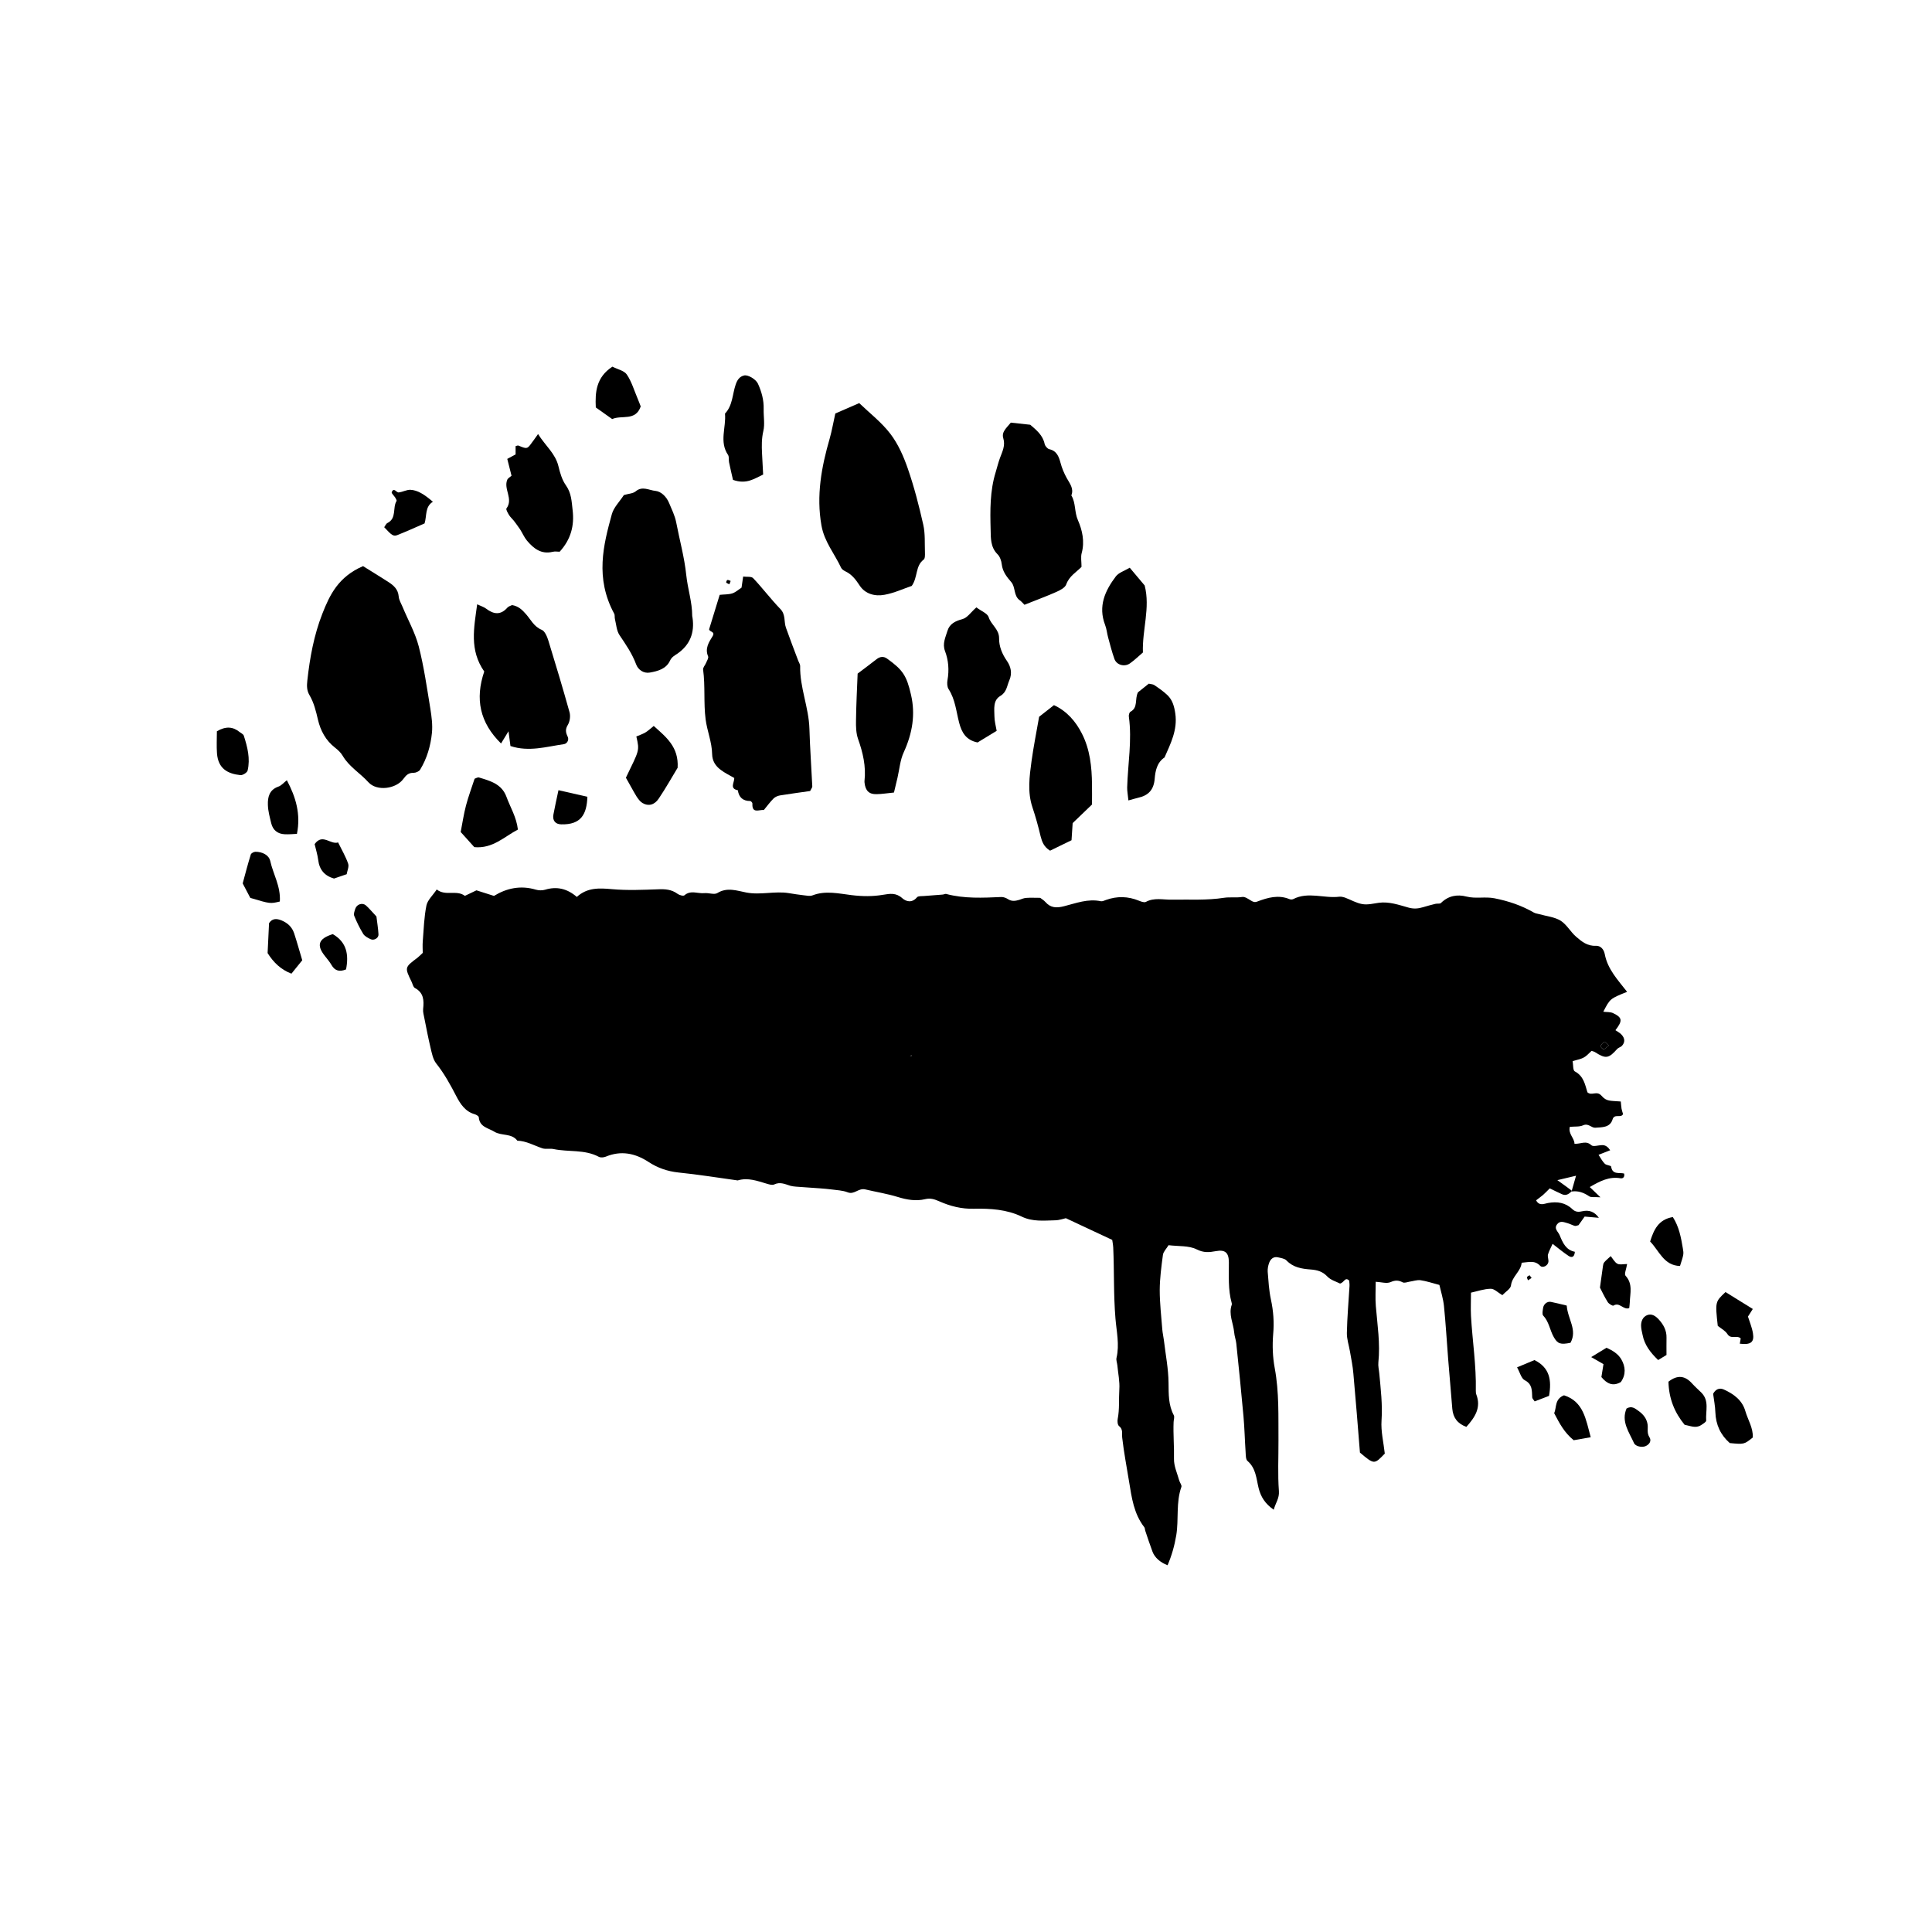 <?xml version="1.0" encoding="UTF-8"?>
<!-- Uploaded to: ICON Repo, www.svgrepo.com, Generator: ICON Repo Mixer Tools -->
<svg fill="#000000" width="800px" height="800px" version="1.1" viewBox="144 144 512 512" xmlns="http://www.w3.org/2000/svg">
 <g fill-rule="evenodd">
  <path d="m560.62 459.6c-0.734 0.715-1.512 1.391-2.637 0.898-1.047-0.465-2.055-0.977-3.281-1.57-0.648 0.645-1.18 1.211-1.777 1.742-0.594 0.5-1.223 0.945-1.84 1.426 0.848 1.621 2.191 0.875 3.133 0.715 2.469-0.449 4.66-0.117 6.465 1.621 0.883 0.848 1.742 0.777 2.734 0.543 1.691-0.363 3.141 0.117 4.301 1.758-1.18-0.102-2.371-0.195-3.769-0.328-0.527 0.762-1.094 1.527-1.621 2.273-0.363 0.086-0.715 0.266-0.977 0.195-0.645-0.168-1.223-0.516-1.855-0.695-0.945-0.25-1.98-0.781-2.785 0.195-1.031 1.246 0.215 1.977 0.629 3.004 0.828 2.039 1.672 3.894 4.012 4.359-0.102 1.461-0.84 1.629-1.656 1.098-1.375-0.91-2.637-1.961-4.242-3.203-0.52 1.16-0.996 1.98-1.23 2.852-0.133 0.594 0.195 1.293 0.117 1.941-0.117 0.977-1.512 1.727-2.195 1.012-1.422-1.512-2.984-0.934-4.891-0.797-0.215 2.336-2.535 3.566-2.832 6.035-0.117 0.898-1.441 1.656-2.289 2.555-1.148-0.664-2.121-1.707-3.062-1.691-1.762 0.02-3.5 0.648-5.246 1.027 0 2.238-0.102 4.211 0 6.188 0.383 6.606 1.426 13.164 1.281 19.801 0 0.332 0.02 0.684 0.133 0.996 1.324 3.477-0.328 6.016-2.637 8.586-2.359-0.863-3.516-2.434-3.727-4.793-0.379-4.457-0.762-8.922-1.113-13.375-0.363-4.629-0.629-9.27-1.098-13.879-0.211-1.945-0.805-3.812-1.211-5.57-1.867-0.48-3.43-1.027-5.004-1.246-0.945-0.125-1.945 0.25-2.902 0.383-0.594 0.102-1.367 0.414-1.805 0.18-1.133-0.578-1.98-0.613-3.219-0.066-1.043 0.465-2.488-0.02-3.945-0.086 0 2.238-0.145 4.359 0.031 6.465 0.414 4.957 1.195 9.898 0.672 14.906-0.105 0.957 0.16 1.988 0.246 2.969 0.383 4.109 0.875 8.211 0.594 12.391-0.203 2.902 0.543 5.871 0.863 8.801-2.801 2.922-2.801 2.922-6.586-0.262-0.543-6.769-1.094-13.863-1.742-20.957-0.16-1.98-0.578-3.93-0.91-5.891-0.281-1.621-0.84-3.25-0.812-4.856 0.086-4.144 0.449-8.277 0.699-12.426 0.031-0.48-0.051-0.992-0.09-1.457-1.109-1.062-1.258 0.48-2.418 0.789-0.906-0.48-2.469-0.898-3.394-1.891-1.293-1.371-2.734-1.707-4.43-1.84-2.344-0.18-4.574-0.527-6.367-2.387-0.484-0.52-1.477-0.648-2.254-0.832-1.18-0.266-1.945 0.434-2.324 1.41-0.289 0.762-0.453 1.621-0.402 2.418 0.203 2.453 0.332 4.938 0.848 7.332 0.672 3.078 0.883 6.102 0.598 9.25-0.238 2.953-0.133 6.019 0.414 8.938 1.195 6.402 0.945 12.832 0.992 19.266 0.02 4.457-0.215 8.934 0.117 13.359 0.133 1.91-0.848 3.039-1.375 4.914-2.273-1.57-3.414-3.402-3.996-5.703-0.629-2.539-0.699-5.297-2.953-7.219-0.484-0.43-0.449-1.543-0.5-2.352-0.215-3.148-0.281-6.316-0.562-9.453-0.578-6.449-1.238-12.887-1.906-19.316-0.105-0.996-0.484-1.945-0.562-2.938-0.215-2.434-1.543-4.793-0.645-7.332 0.051-0.145 0.035-0.328-0.016-0.48-0.996-3.582-0.719-7.215-0.746-10.848-0.035-2.484-0.977-3.344-3.457-2.883-1.789 0.332-3.199 0.465-5.066-0.465-2.074-1.047-4.812-0.781-7.461-1.113-0.543 0.91-1.367 1.691-1.492 2.555-0.414 3.098-0.832 6.231-0.848 9.352 0 3.465 0.414 6.949 0.68 10.43 0.082 0.973 0.312 1.941 0.434 2.918 0.441 3.742 1.188 7.492 1.223 11.254 0.035 2.988-0.055 5.84 1.391 8.555 0.246 0.484-0.035 1.211-0.051 1.824-0.133 3.234 0.18 6.465 0.102 9.719-0.051 1.891 0.848 3.812 1.375 5.703 0.145 0.598 0.746 1.281 0.594 1.727-1.492 4.176-0.664 8.59-1.367 12.852-0.465 2.769-1.211 5.387-2.301 7.926-1.969-0.762-3.414-2.039-3.996-3.602-0.68-1.82-1.293-3.668-1.91-5.523-0.109-0.312-0.082-0.715-0.266-0.957-2.766-3.551-3.332-7.812-4.027-12.062-0.629-3.879-1.375-7.738-1.824-11.652-0.133-1.129 0.301-2.207-0.848-3.098-0.379-0.301-0.469-1.281-0.348-1.875 0.516-2.606 0.266-5.238 0.434-7.859 0.141-2.074-0.328-4.238-0.527-6.375-0.07-0.664-0.363-1.367-0.215-1.977 0.816-3.481 0-6.969-0.281-10.383-0.527-6.289-0.312-12.57-0.594-18.852-0.051-0.812-0.215-1.641-0.266-2.004-4.16-1.941-7.996-3.75-12.289-5.754-0.609 0.133-1.742 0.543-2.863 0.559-2.973 0.07-5.953 0.414-8.828-0.977-3.996-1.926-8.352-2.172-12.688-2.086-3.266 0.086-6.254-0.68-9.152-1.961-1.223-0.527-2.289-0.934-3.762-0.578-2.402 0.578-4.84 0.168-7.246-0.578-2.801-0.863-5.738-1.328-8.605-2.004-1.859-0.43-2.902 1.477-4.691 0.762-1.344-0.523-2.867-0.559-4.328-0.762-0.961-0.133-1.941-0.195-2.922-0.281-1.641-0.117-3.281-0.215-4.941-0.348-0.977-0.086-2.004-0.086-2.949-0.328-1.426-0.434-2.734-1.113-4.312-0.363-0.5 0.246-1.309 0-1.926-0.18-2.535-0.746-5.039-1.715-7.758-0.883-5.223-0.73-10.465-1.57-15.719-2.106-2.902-0.312-5.488-1.211-7.894-2.785-3.547-2.324-7.281-3.098-11.34-1.41-0.527 0.215-1.344 0.301-1.824 0.051-3.793-2.035-8.055-1.223-12.035-2.07-0.961-0.195-2.039 0.102-2.953-0.195-2.191-0.734-4.227-1.945-6.629-2.019-1.527-2.055-4.195-1.195-6.117-2.394-1.664-1.008-3.883-1.223-4.098-3.812-0.016-0.312-0.68-0.68-1.094-0.812-2.473-0.68-3.812-2.754-4.812-4.676-1.594-3.082-3.219-6.07-5.391-8.793-0.863-1.109-1.145-2.734-1.492-4.16-0.613-2.586-1.113-5.188-1.629-7.793-0.145-0.812-0.414-1.656-0.332-2.449 0.246-2.273 0.188-4.297-2.172-5.57-0.48-0.246-0.613-1.113-0.91-1.707-1.824-3.762-1.824-3.762 1.605-6.332 0.379-0.301 0.73-0.664 1.375-1.266 0-0.91-0.086-2.051 0.016-3.199 0.246-3.133 0.348-6.316 0.961-9.367 0.297-1.441 1.688-2.672 2.734-4.246 2.316 1.859 5.223 0.016 7.461 1.691 1.059-0.52 2.09-1.012 3.066-1.461 1.543 0.5 2.969 0.945 4.641 1.477 3.316-2.035 7.047-2.867 11.094-1.656 0.746 0.215 1.672 0.25 2.438 0.02 3.098-0.945 5.856-0.316 8.422 1.906 2.801-2.539 5.969-2.359 9.336-2.055 4.047 0.363 8.141 0.18 12.188 0.035 1.906-0.086 3.598 0.035 5.188 1.211 0.465 0.348 1.527 0.629 1.805 0.379 1.676-1.457 3.551-0.395 5.289-0.574 1.16-0.117 2.621 0.48 3.43-0.02 2.621-1.621 5.223-0.613 7.68-0.145 3.793 0.73 7.547-0.449 11.289 0.168 1.293 0.211 2.586 0.414 3.879 0.559 0.797 0.086 1.707 0.301 2.418 0.016 3.438-1.324 6.961-0.449 10.312-0.051 2.852 0.348 5.57 0.383 8.324-0.086 1.875-0.312 3.465-0.578 5.09 0.883 1.129 0.992 2.637 1.309 3.93-0.23 0.312-0.363 1.211-0.281 1.855-0.332 1.629-0.145 3.266-0.246 4.914-0.379 0.328-0.016 0.68-0.23 0.957-0.168 4.812 1.281 9.703 1.027 14.594 0.812 0.629-0.031 1.324 0.266 1.867 0.613 0.961 0.594 1.891 0.434 2.871 0.152 0.609-0.203 1.238-0.484 1.867-0.527 1.16-0.086 2.324-0.02 3.719-0.02 0.344 0.289 0.953 0.613 1.371 1.098 1.391 1.586 2.938 1.637 4.941 1.129 3.164-0.797 6.328-2.055 9.75-1.328 0.418 0.086 0.945-0.18 1.391-0.344 2.934-1.047 5.82-0.977 8.723 0.211 0.562 0.23 1.391 0.543 1.824 0.312 2.231-1.211 4.59-0.543 6.879-0.594 4.625-0.086 9.238 0.23 13.863-0.5 1.527-0.23 3.184 0.035 4.805-0.215 0.684-0.109 1.527 0.484 2.207 0.898 0.59 0.363 1.023 0.613 1.789 0.312 2.75-1.043 5.566-1.855 8.535-0.629 0.281 0.117 0.715 0.117 0.977-0.016 3.977-2.039 8.156-0.133 12.203-0.629 0.465-0.051 1.012 0.066 1.461 0.211 1.562 0.578 3.047 1.477 4.641 1.742 1.41 0.25 2.938-0.145 4.379-0.348 2.734-0.363 5.297 0.562 7.828 1.266 1.391 0.398 2.574 0.297 3.863-0.086 1.098-0.332 2.207-0.629 3.301-0.898 0.5-0.133 1.195 0.051 1.461-0.215 1.961-1.941 4.309-2.359 6.812-1.707 2.438 0.613 4.883-0.035 7.379 0.449 3.75 0.746 7.184 1.906 10.465 3.797 0.418 0.23 0.945 0.281 1.426 0.414 1.891 0.543 4.012 0.73 5.637 1.723 1.621 1.012 2.629 2.973 4.106 4.246 1.477 1.281 2.992 2.519 5.223 2.41 1.246-0.07 2.125 0.91 2.371 2.191 0.766 4.082 3.551 6.934 5.926 10.012-4.523 1.809-4.523 1.809-6.309 5.273 0.898 0.117 1.879 0.016 2.625 0.383 2.449 1.188 2.519 1.988 0.59 4.508 0.527 0.383 1.148 0.664 1.57 1.133 0.984 1.008 1.012 2.086 0.137 3.031-0.332 0.332-0.918 0.449-1.23 0.797-2.273 2.57-3.047 2.684-5.906 0.848-0.266-0.168-0.594-0.215-0.898-0.332-1.941 1.91-1.941 1.91-5.019 2.719 0.176 0.934 0.051 2.453 0.578 2.719 2.383 1.258 2.734 3.582 3.344 5.543 1.188 1.043 2.453-0.551 3.75 0.926 1.328 1.527 2.207 1.281 5.09 1.512 0.07 0.613 0.102 1.258 0.203 1.91 0.086 0.48 0.266 0.945 0.398 1.422-0.551 1.18-2.293-0.23-2.785 1.426-0.672 2.223-2.887 2.055-4.613 2.191-0.973 0.051-1.789-1.258-3.18-0.645-0.961 0.449-2.223 0.281-3.531 0.414-0.465 1.891 1.238 2.969 1.238 4.492 1.664 0.086 3.047-0.977 4.481 0.383 0.504 0.449 1.859-0.02 2.828-0.035 0.898-0.016 1.527 0.434 2.156 1.359-1.098 0.434-1.945 0.762-3.09 1.211 0.598 0.883 1.012 1.742 1.664 2.371 0.414 0.418 1.621 0.434 1.672 0.746 0.332 2.254 2.156 1.512 3.438 1.84 0.215 0.863-0.25 1.391-0.961 1.258-3.004-0.516-5.453 0.762-8.137 2.324 0.742 0.715 1.457 1.41 2.832 2.719-1.57-0.117-2.488 0.086-2.988-0.266-1.461-0.992-2.953-1.527-4.68-1.258 0.352-1.23 0.699-2.438 1.199-4.195-1.859 0.449-3.188 0.762-4.957 1.176 1.598 1.113 2.758 1.996 3.922 2.856zm9.715-38.531c-0.559-0.5-1.062-1.062-1.145-1.012-0.434 0.312-0.848 0.715-1.062 1.176-0.051 0.133 0.629 0.883 0.848 0.832 0.445-0.102 0.809-0.566 1.359-0.996zm-184.85 2.883c0.051-0.102 0.102-0.215 0.133-0.312-0.133 0.051-0.281 0.133-0.434 0.18 0.113 0.047 0.199 0.098 0.301 0.133z"/>
  <path d="m240.21 294.03c2.293 1.426 4.516 2.793 6.699 4.195 1.41 0.91 2.586 1.926 2.75 3.836 0.066 0.926 0.629 1.82 1.012 2.734 1.441 3.496 3.352 6.863 4.297 10.496 1.391 5.422 2.172 10.992 3.082 16.531 0.332 2.106 0.629 4.297 0.418 6.402-0.348 3.438-1.309 6.766-3.133 9.754-0.281 0.465-1.145 0.828-1.707 0.828-1.344-0.035-1.988 0.598-2.75 1.641-1.941 2.648-7.012 3.301-9.219 0.883-2.191-2.438-5.125-4.109-6.832-7.019-0.484-0.848-1.258-1.562-2.019-2.156-2.473-1.91-3.863-4.516-4.543-7.418-0.527-2.266-1.062-4.508-2.258-6.535-0.715-1.211-0.715-2.434-0.562-3.828 0.66-6.07 1.758-12.055 3.981-17.73 1.965-5.016 4.25-9.797 10.785-12.613z"/>
  <path d="m358.69 353.63c-2.519 0.363-5.238 0.715-7.961 1.16-0.613 0.102-1.309 0.398-1.723 0.812-0.934 0.934-1.707 2.004-2.57 3.047-1.258-0.109-3.199 1.062-3.039-1.707 0.016-0.215-0.379-0.664-0.578-0.664-1.941 0-3.004-0.957-3.285-2.848-2.273-0.469-0.91-2.023-0.945-3.254-1.195-0.699-2.488-1.309-3.617-2.172-1.344-1.012-2.223-2.324-2.254-4.195-0.051-3.117-1.309-6.051-1.723-9.168-0.562-4.41-0.066-8.82-0.664-13.199-0.066-0.527 0.527-1.145 0.762-1.723 0.23-0.578 0.746-1.328 0.562-1.777-0.898-2.106 0.215-3.777 1.18-5.324 0.797-1.309-0.832-1.094-0.91-1.855 0.934-2.988 1.84-5.984 2.801-9.125 1.211-0.133 2.352-0.066 3.379-0.398 0.898-0.312 1.656-1.027 2.41-1.508 0.133-0.961 0.246-1.777 0.43-2.938 0.91 0.133 2.156-0.086 2.637 0.414 2.504 2.637 4.691 5.57 7.231 8.191 1.441 1.496 0.898 3.352 1.473 4.957 1.047 2.938 2.156 5.856 3.266 8.77 0.168 0.465 0.516 0.934 0.5 1.375-0.117 5.668 2.289 10.977 2.453 16.617 0.152 5.09 0.516 10.184 0.762 15.27 0.02 0.309-0.277 0.613-0.574 1.242z"/>
  <path d="m365.37 253.58c2.09-0.91 4.047-1.758 6.332-2.754 2.707 2.609 5.883 5.043 8.242 8.125 2.055 2.684 3.516 5.984 4.644 9.254 1.676 4.84 2.953 9.812 4.082 14.82 0.543 2.371 0.363 4.906 0.449 7.375 0.016 0.648 0.051 1.605-0.332 1.895-2.258 1.688-1.508 4.641-3.164 6.977-2.191 0.734-4.609 1.875-7.18 2.344-2.504 0.48-5.125-0.152-6.629-2.453-1.027-1.57-2.074-2.953-3.797-3.762-0.414-0.215-0.926-0.527-1.109-0.934-1.742-3.727-4.457-6.898-5.211-11.195-1.41-7.941 0-15.504 2.172-23.027 0.59-2.07 0.938-4.176 1.5-6.664z"/>
  <path d="m309.33 275.2c1.258-0.383 2.418-0.398 3.117-0.977 1.773-1.512 3.582-0.281 5.254-0.133 1.508 0.145 2.918 1.543 3.598 3.168 0.695 1.672 1.543 3.367 1.891 5.125 0.898 4.695 2.191 9.305 2.684 14.078 0.383 3.617 1.57 7.098 1.57 10.766 0 0.16 0.066 0.312 0.086 0.5 0.578 3.945-0.68 7.164-3.945 9.453-0.816 0.559-1.562 0.898-2.039 1.926-1.012 2.172-3.25 2.769-5.356 3.133-1.605 0.281-3.066-0.734-3.598-2.156-1.062-2.867-2.734-5.273-4.41-7.766-0.781-1.16-0.863-2.801-1.211-4.227-0.133-0.484 0.016-1.062-0.203-1.461-5.125-9.48-2.852-18.238-0.629-26.336 0.484-1.812 2.027-3.305 3.191-5.094z"/>
  <path d="m411.88 256c1.91 0.215 3.531 0.383 5.141 0.562 1.691 1.441 3.336 2.785 3.82 5.09 0.117 0.543 0.746 1.281 1.238 1.391 2.004 0.434 2.539 2.039 2.973 3.617 0.383 1.441 0.926 2.719 1.641 4.031 0.742 1.359 1.969 2.769 1.223 4.594 1.211 1.988 0.781 4.375 1.738 6.551 1.152 2.637 1.844 5.637 1.012 8.707-0.297 1.062-0.051 2.273-0.051 3.68-1.34 1.395-3.266 2.438-4.047 4.644-0.312 0.898-1.656 1.57-2.664 2.019-2.676 1.18-5.426 2.191-8.414 3.387-0.344-0.348-0.742-0.832-1.223-1.176-1.707-1.195-1.098-3.481-2.266-4.828-1.211-1.41-2.293-2.754-2.523-4.711-0.102-0.934-0.48-2.055-1.129-2.684-1.875-1.859-1.773-4.297-1.82-6.504-0.137-5.109-0.203-10.262 1.34-15.25 0.383-1.246 0.68-2.519 1.133-3.75 0.629-1.707 1.484-3.281 0.875-5.254-0.5-1.664 0.875-2.727 2.004-4.117z"/>
  <path d="m272.33 321.96c-3.981-5.723-2.719-11.543-1.875-17.809 1.027 0.484 1.789 0.699 2.371 1.148 2.004 1.527 3.863 1.773 5.668-0.301 0.301-0.328 0.832-0.449 1.211-0.645 1.676 0.281 2.672 1.238 3.699 2.418 1.273 1.441 2.09 3.293 4.16 4.141 0.832 0.348 1.426 1.789 1.758 2.852 1.941 6.316 3.848 12.652 5.621 19.02 0.266 1.008 0.082 2.418-0.449 3.293-0.73 1.195-0.598 2.019-0.051 3.152 0.414 0.84-0.152 1.84-0.977 1.977-4.641 0.66-9.285 2.121-14.191 0.5-0.152-1.195-0.332-2.453-0.516-3.914-0.695 1.133-1.246 2.039-1.977 3.238-5.644-5.543-6.926-11.809-4.453-19.07z"/>
  <path d="m419.38 333.95c1.176-0.934 2.453-1.945 3.93-3.082 3.387 1.57 5.758 4.277 7.41 7.543 2.141 4.195 2.625 8.805 2.672 13.469 0.035 1.824 0 3.613 0 5.324-1.707 1.656-3.352 3.215-5.125 4.926-0.102 1.359-0.203 2.949-0.301 4.539-2.07 0.992-3.93 1.91-5.688 2.769-1.629-1.012-2.121-2.324-2.504-3.812-0.609-2.574-1.309-5.129-2.156-7.648-1.375-4.082-0.797-8.207-0.246-12.305 0.539-3.883 1.312-7.746 2.008-11.723z"/>
  <path d="m380.91 354.03c-1.961 0.195-3.266 0.414-4.578 0.43-2.019 0.07-2.984-0.91-3.215-3.004-0.016-0.16-0.035-0.328-0.016-0.5 0.43-3.863-0.418-7.492-1.707-11.125-0.527-1.512-0.578-3.266-0.543-4.914 0.051-4.141 0.266-8.305 0.43-12.402 1.723-1.309 3.414-2.57 5.074-3.863 0.898-0.664 1.809-0.777 2.734-0.109 4.16 2.984 5.176 4.492 6.332 9.562 1.211 5.176 0.398 10.195-1.926 15.27-0.945 2.055-1.129 4.465-1.641 6.699-0.301 1.27-0.598 2.516-0.945 3.957z"/>
  <path d="m402.75 304.96c1.324 1.012 2.938 1.594 3.254 2.59 0.629 2.039 2.785 3.148 2.766 5.621-0.031 2.086 0.777 4.125 2.09 6 0.992 1.441 1.461 3.215 0.613 5.152-0.648 1.477-0.664 3.082-2.371 4.109-1.98 1.152-1.594 3.43-1.57 5.352 0 1.281 0.363 2.555 0.594 3.894-1.895 1.148-3.551 2.176-5.059 3.082-3.082-0.613-4.211-2.672-4.875-5.203-0.797-3.023-1.027-6.188-2.801-8.922-0.398-0.613-0.43-1.629-0.297-2.394 0.465-2.648 0.281-5.238-0.664-7.723-0.73-1.926 0.133-3.617 0.645-5.309 0.578-1.926 2.121-2.637 4.047-3.164 1.219-0.332 2.152-1.777 3.629-3.086z"/>
  <path d="m279.56 270.07c-0.348-1.391-0.695-2.82-1.129-4.457 0.645-0.348 1.344-0.734 2.207-1.195v-2.191c0.23-0.051 0.578-0.23 0.797-0.133 2.106 0.898 2.293 0.883 3.266-0.449 0.562-0.73 1.094-1.508 1.891-2.621 1.941 3.113 4.609 5.168 5.406 8.555 0.418 1.758 0.961 3.617 1.988 5.059 1.441 2.035 1.492 4.191 1.758 6.484 0.516 4.211-0.48 7.859-3.43 11.09-0.543 0-1.23-0.133-1.84 0.02-3.047 0.742-5.074-0.883-6.832-2.973-0.715-0.863-1.18-1.977-1.789-2.934-0.527-0.797-1.113-1.57-1.691-2.336-0.398-0.504-0.91-0.934-1.246-1.477-0.332-0.562-0.898-1.512-0.695-1.777 1.891-2.555-0.863-5.152 0.23-7.648 0.199-0.398 0.711-0.648 1.109-1.016z"/>
  <path d="m443.04 356.12c-0.145-1.527-0.344-2.473-0.328-3.438 0.18-6.254 1.316-12.469 0.449-18.758-0.07-0.414 0.117-1.145 0.434-1.309 2.07-1.113 1.062-3.316 1.977-5.144 0.812-0.645 1.84-1.457 2.867-2.289 0.527 0.133 1.094 0.117 1.477 0.383 1.211 0.828 2.449 1.672 3.496 2.684 1.324 1.289 1.777 2.949 2.055 4.84 0.629 4.344-1.223 7.926-2.852 11.645-2 1.324-2.434 3.547-2.606 5.602-0.23 2.984-1.672 4.492-4.43 5.09-0.629 0.145-1.238 0.348-2.539 0.695z"/>
  <path d="m338.25 271.17c-0.348-1.512-0.715-3.082-1.043-4.66-0.133-0.648 0.051-1.441-0.266-1.945-2.387-3.512-0.465-7.309-0.812-10.957 2.055-2.156 1.953-5.129 2.832-7.691 0.398-1.195 1.012-2.141 2.258-2.418 1.012-0.23 3.082 0.992 3.633 2.156 0.977 2.141 1.594 4.359 1.527 6.731-0.051 1.961 0.348 4-0.086 5.84-0.465 2-0.449 3.926-0.348 5.898 0.102 1.809 0.203 3.617 0.297 5.637-2.223 1.012-4.379 2.707-7.992 1.41z"/>
  <path d="m443.39 294.45c1.008 1.188 2.484 2.934 3.961 4.711 1.527 5.934-0.684 11.773-0.469 17.754-1.176 1.012-2.231 2.039-3.43 2.887-1.461 1.027-3.566 0.43-4.125-1.195-0.664-1.855-1.148-3.777-1.664-5.672-0.297-1.109-0.395-2.289-0.805-3.332-1.891-4.938-0.02-9.074 2.863-12.867 0.766-0.996 2.258-1.438 3.668-2.285z"/>
  <path d="m269.7 368.5c-1.309-1.461-2.402-2.672-3.613-4.012 0.449-2.293 0.797-4.695 1.41-7.031 0.613-2.336 1.473-4.606 2.273-7.078 0.266-0.082 0.812-0.449 1.195-0.328 2.969 0.898 6.019 1.707 7.266 5.152 1.012 2.769 2.637 5.324 3.019 8.641-3.613 1.887-6.66 5.106-11.551 4.656z"/>
  <path d="m309.87 350.1c3.531-7.359 3.668-6.996 2.769-10.926 0.797-0.348 1.641-0.613 2.402-1.062 0.781-0.48 1.461-1.129 2.207-1.723 3.301 2.969 6.648 5.543 6.332 11.074-1.391 2.289-3.082 5.309-5.008 8.176-1.129 1.707-2.769 2.086-4.297 1.176-0.645-0.379-1.16-1.094-1.594-1.758-0.918-1.512-1.75-3.098-2.812-4.957z"/>
  <path d="m306.29 241.17c1.395 0.715 3.117 1.043 3.828 2.09 1.258 1.855 1.91 4.125 2.805 6.231 0.328 0.746 0.594 1.512 0.875 2.215-1.375 4-5.059 2.207-7.562 3.352-1.426-1.008-2.75-1.953-4.344-3.082-0.191-3.992 0.055-7.973 4.398-10.805z"/>
  <path d="m608.51 524.95c-2.301 1.84-2.301 1.84-6.102 1.477-2.418-2.121-3.699-4.828-3.82-8.172-0.051-1.629-0.379-3.238-0.59-4.891 0.609-1.113 1.559-1.691 2.832-1.133 2.606 1.18 4.871 2.82 5.703 5.723 0.684 2.336 2.106 4.492 1.977 6.996z"/>
  <path d="m586.16 510.16c2.484-1.941 4.465-1.527 6.281 0.5 0.766 0.848 1.641 1.605 2.453 2.418 2.141 2.141 1.078 4.875 1.266 7.367 0.031 0.379-0.848 0.898-1.375 1.238-1.426 0.918-2.852 0.168-4.348-0.102-2.648-3.231-4.172-6.926-4.277-11.422z"/>
  <path d="m218.16 382.91c-2.555 0.613-2.555 0.613-7.828-0.961-0.629-1.16-1.23-2.336-1.953-3.715 0.016 0.086-0.066-0.082-0.035-0.23 0.68-2.519 1.344-5.059 2.121-7.562 0.117-0.344 0.797-0.695 1.211-0.715 1.809 0 3.566 0.816 3.945 2.453 0.762 3.484 2.801 6.688 2.539 10.73z"/>
  <path d="m258.72 276.97c-2.156 1.316-1.57 3.734-2.207 5.742-2.402 1.043-4.758 2.121-7.144 3.062-1.094 0.449-1.543 0.117-3.547-2.055 0.266-0.363 0.465-0.91 0.848-1.113 2.519-1.258 1.309-4.031 2.418-5.836 0.102-0.145-0.168-0.594-0.332-0.883-0.312-0.516-1.062-1.16-0.945-1.457 0.578-1.375 1.246 0.133 1.84 0.066 1.059-0.102 2.09-0.73 3.117-0.695 1.895 0.105 3.602 1.148 5.953 3.168z"/>
  <path d="m605.06 500.09c0.066-0.465 0.152-0.91 0.25-1.391-0.961-0.957-2.59 0.332-3.516-1.145-0.578-0.918-1.688-1.477-2.57-2.191-0.695-6.367-0.695-6.367 2.051-8.953 2.293 1.406 4.613 2.852 7.234 4.481-0.395 0.613-0.777 1.223-1.281 2.019 0.418 1.344 1.047 2.82 1.316 4.379 0.414 2.438-0.566 3.152-3.484 2.801z"/>
  <path d="m220.02 350.77c2.402 4.516 3.715 9.004 2.672 14.211-1.047 0.051-2.156 0.16-3.25 0.102-1.891-0.086-3.133-1.113-3.566-2.918-0.383-1.605-0.848-3.254-0.883-4.875-0.066-2.039 0.367-3.965 2.734-4.812 0.852-0.273 1.496-1.102 2.293-1.707z"/>
  <path d="m224.1 398.48c-0.977 1.211-1.891 2.344-2.867 3.551-2.82-1.078-4.777-3.004-6.316-5.457 0.133-2.574 0.246-5.176 0.383-7.926 0.777-1.176 1.824-1.344 3.316-0.73 1.656 0.695 2.785 1.773 3.332 3.414 0.773 2.359 1.422 4.731 2.152 7.148z"/>
  <path d="m201.48 337.79c2.418-1.406 4.262-1.211 6.019 0.203 0.383 0.312 0.977 0.559 1.109 0.957 0.977 3.023 1.758 6.106 1.012 9.254-0.133 0.543-1.309 1.293-1.926 1.211-3.379-0.363-5.883-1.727-6.188-5.758-0.145-1.914-0.027-3.875-0.027-5.867z"/>
  <path d="m575.2 478.98c-0.203 1.328-0.816 2.684-0.418 3.098 2.004 2.191 1.195 4.66 1.129 7.062-0.016 0.5-0.102 0.957-0.145 1.512-1.527 0.609-2.555-1.676-4.16-0.664-0.23 0.168-1.211-0.434-1.527-0.898-0.867-1.375-1.562-2.867-2.074-3.863 0.309-2.191 0.551-3.965 0.797-5.723 0.137-0.898 0.137-0.898 2.055-2.625 0.562 0.699 1.031 1.629 1.762 2.023 0.625 0.34 1.57 0.078 2.582 0.078z"/>
  <path d="m589.22 479.5c-4.309-0.117-5.5-4.016-7.918-6.484 0.957-3.066 2.172-5.84 6.016-6.484 1.656 2.57 2.172 5.406 2.648 8.258 0.27 1.543 0.27 1.543-0.746 4.711z"/>
  <path d="m558.48 513.77c5.188 1.656 5.785 6.402 7.078 11.109-1.688 0.297-3.234 0.559-4.516 0.797-2.5-2.039-3.758-4.465-5.168-7.164 0.668-1.477 0.086-3.766 2.606-4.742z"/>
  <path d="m227.38 367.7c2.09-2.953 4.195 0.23 6.219-0.449 1.027 2.09 2.039 3.797 2.656 5.606 0.297 0.812-0.23 1.891-0.383 2.816-1.223 0.418-2.301 0.797-3.352 1.148-2.504-0.715-3.879-2.324-4.195-4.938-0.18-1.41-0.629-2.809-0.945-4.184z"/>
  <path d="m292 353.41c2.684 0.613 5.188 1.18 7.664 1.742-0.168 4.711-1.723 7.43-6.926 7.309-1.594-0.031-2.371-1.043-2.074-2.621 0.344-1.918 0.793-3.824 1.336-6.43z"/>
  <path d="m559.2 489.99c0.25 3.582 2.887 6.43 0.996 9.863-2.637 0.527-3.406 0.301-4.43-1.512-1.047-1.84-1.258-4.082-2.805-5.703-0.332-0.363-0.117-1.293-0.035-1.941 0.109-1.047 1.062-1.859 2.039-1.691 1.281 0.242 2.555 0.59 4.234 0.984z"/>
  <path d="m585.64 503.08c-0.629 0.383-1.457 0.883-2.215 1.344-2.07-1.996-3.617-4.016-4.125-6.664-0.168-0.797-0.383-1.605-0.398-2.418-0.016-1.223 0.469-2.371 1.621-2.82 1.211-0.465 2.207 0.215 3.055 1.129 1.273 1.391 2.117 2.938 2.066 4.875-0.031 1.473-0.004 2.934-0.004 4.555z"/>
  <path d="m546.04 506.36c1.762-0.73 3.168-1.324 4.613-1.926 4.027 1.996 4.59 5.289 3.859 9.488-1.219 0.484-2.551 0.977-3.809 1.461-0.352-0.52-0.648-0.781-0.648-1.062-0.102-1.758 0.102-3.481-2.004-4.559-0.914-0.488-1.262-2.074-2.012-3.402z"/>
  <path d="m568.94 505.51c-0.754-0.449-1.754-1.027-3.258-1.867 1.789-1.098 2.867-1.742 4.062-2.473 1.613 0.715 3.047 1.605 3.894 3.023 1.16 1.977 1.301 4.09-0.102 6.066-2.172 1.258-3.75 0.363-5.152-1.324 0.141-0.922 0.309-1.863 0.555-3.426z"/>
  <path d="m232.19 391.55c3.762 2.172 4.262 5.523 3.516 9.352-1.688 0.68-2.938 0.43-3.848-1.16-0.48-0.848-1.145-1.605-1.758-2.394-2.305-2.894-1.695-4.606 2.09-5.797z"/>
  <path d="m575.05 517.27c1.371-0.781 2.215-0.051 3.184 0.645 1.293 0.918 2.156 2.039 2.394 3.566 0.16 1.113-0.238 2.215 0.465 3.352 0.645 0.957 0.07 1.926-0.961 2.387-0.945 0.449-2.699 0.102-3.098-0.777-1.305-2.918-3.461-5.719-1.984-9.172z"/>
  <path d="m243.76 386.88c0.18 1.512 0.449 3.117 0.543 4.742 0.066 0.977-1.211 1.727-2.121 1.258-0.715-0.344-1.527-0.762-1.926-1.391-0.934-1.527-1.723-3.148-2.387-4.793-0.203-0.516 0.102-1.293 0.301-1.906 0.414-1.18 1.891-1.641 2.801-0.848 0.863 0.766 1.594 1.664 2.789 2.938z"/>
  <path d="m549.35 481.95c0.18 0.23 0.367 0.484 0.543 0.715-0.312 0.215-0.629 0.414-0.945 0.629-0.102-0.281-0.328-0.594-0.266-0.828 0.047-0.219 0.438-0.348 0.668-0.516z"/>
  <path d="m337.29 298.84c-0.281-0.152-0.629-0.23-0.832-0.449-0.066-0.102 0.152-0.68 0.301-0.68 0.281-0.055 0.578 0.145 0.875 0.246-0.113 0.305-0.23 0.582-0.344 0.883z"/>
  <path d="m570.34 421.07c-0.551 0.43-0.918 0.898-1.359 0.992-0.215 0.051-0.898-0.699-0.848-0.832 0.215-0.465 0.629-0.863 1.062-1.176 0.082-0.047 0.582 0.52 1.145 1.016z"/>
  <path d="m385.49 423.95c-0.102-0.035-0.18-0.086-0.301-0.133 0.152-0.051 0.301-0.133 0.434-0.18-0.035 0.098-0.086 0.211-0.133 0.312z"/>
 </g>
</svg>